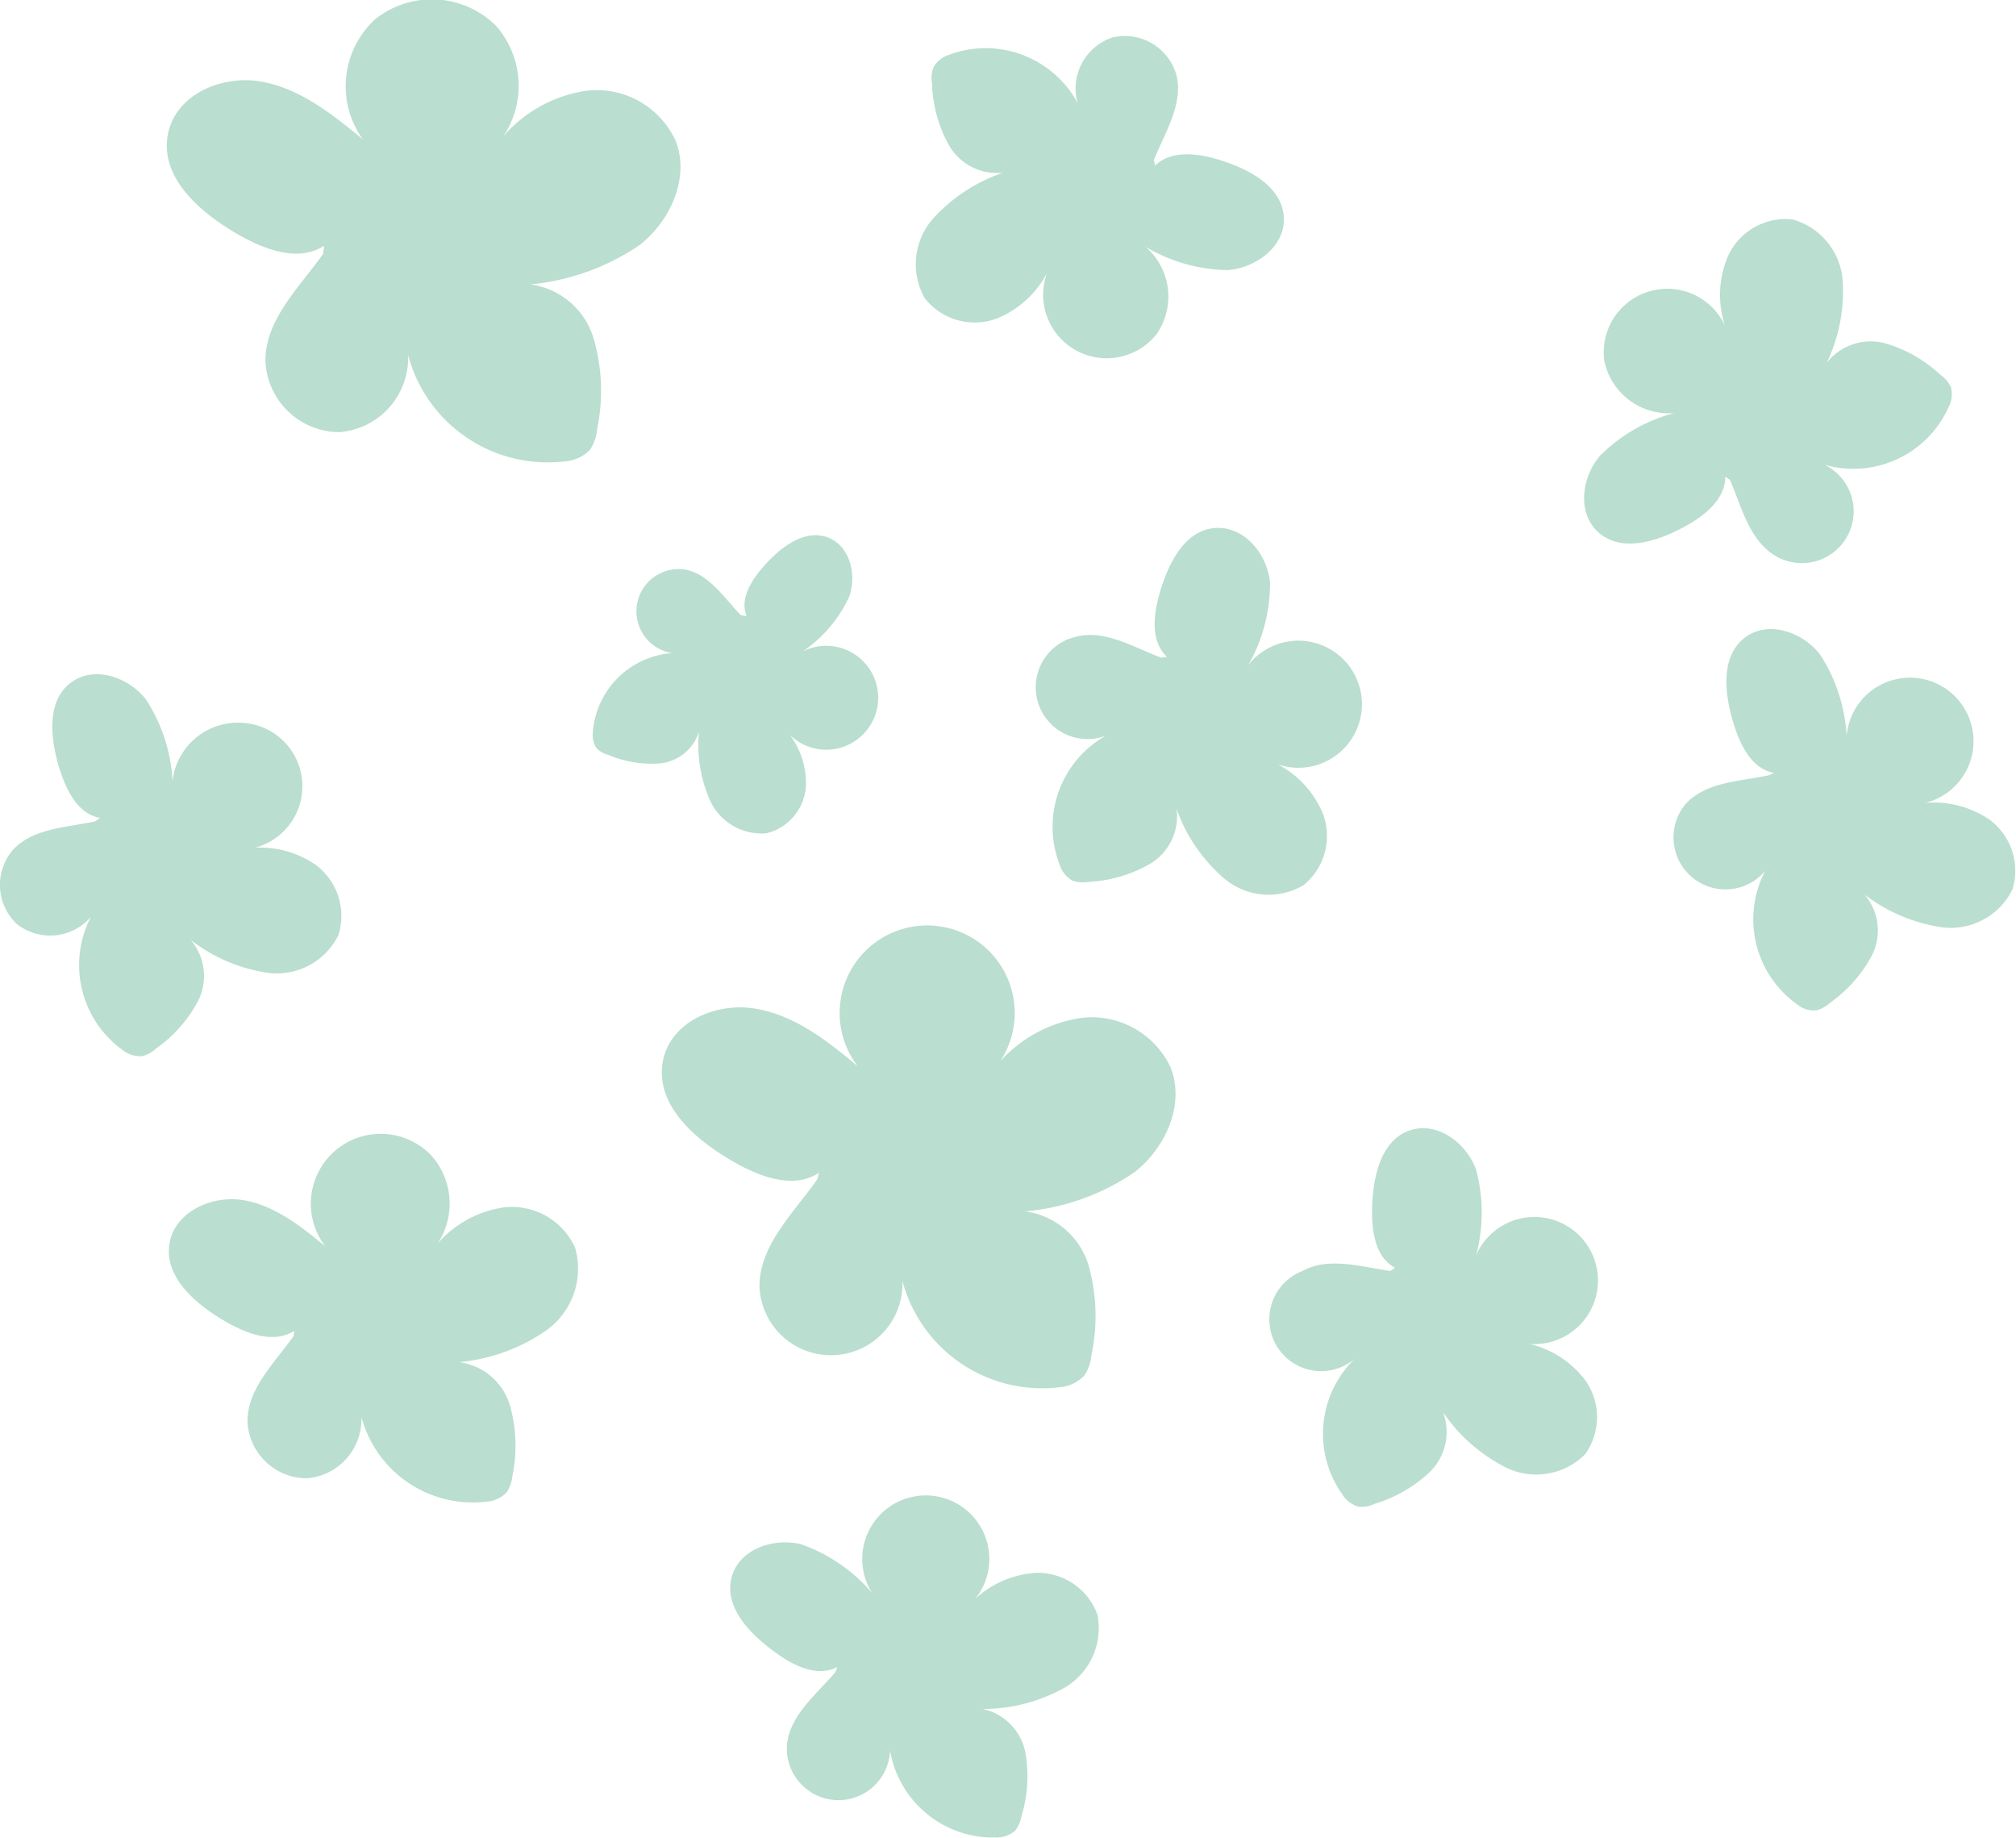 <svg xmlns="http://www.w3.org/2000/svg" viewBox="0 0 126.91 115.7"><defs><style>.cls-1{fill:#baded0;}</style></defs><g id="レイヤー_2" data-name="レイヤー 2"><g id="背景"><path class="cls-1" d="M51.56,73.82c-1.68,1.1-3.91.19-5.63-.84-2.22-1.32-4.59-3.39-4.23-6s3.31-3.9,5.8-3.5,4.55,2,6.5,3.64a5.51,5.51,0,1,1,8.33.47,8.57,8.57,0,0,1,5.75-3.52,5.48,5.48,0,0,1,5.63,3.16c.88,2.31-.33,5-2.27,6.54a14.49,14.49,0,0,1-6.9,2.48,4.83,4.83,0,0,1,4,3.44,11.85,11.85,0,0,1,.17,5.59,2.67,2.67,0,0,1-.45,1.3,2.4,2.4,0,0,1-1.58.74,9.1,9.1,0,0,1-9.87-6.69,4.5,4.5,0,1,1-9,.34c0-2.59,2.13-4.6,3.63-6.72"/><path class="cls-1" d="M20.4,15.47c-1.69,1.09-3.91.18-5.63-.84-2.23-1.33-4.6-3.4-4.23-6s3.31-3.91,5.8-3.51,4.55,2.05,6.5,3.65a5.72,5.72,0,0,1,.79-7.57,5.73,5.73,0,0,1,7.6.43,5.72,5.72,0,0,1-.06,7.61,8.56,8.56,0,0,1,5.75-3.53,5.47,5.47,0,0,1,5.62,3.17c.89,2.3-.32,5-2.27,6.54a14.62,14.62,0,0,1-6.89,2.48,4.82,4.82,0,0,1,4,3.44A11.81,11.81,0,0,1,37.59,27a2.74,2.74,0,0,1-.45,1.31,2.44,2.44,0,0,1-1.59.73,9.09,9.09,0,0,1-9.86-6.69,4.69,4.69,0,0,1-4.31,4.85,4.67,4.67,0,0,1-4.67-4.5c0-2.6,2.13-4.6,3.63-6.72"/><path class="cls-1" d="M18.53,83.76c-1.34.87-3.12.15-4.49-.67-1.78-1.06-3.67-2.71-3.38-4.75s2.65-3.12,4.63-2.8,3.64,1.64,5.19,2.91a4.4,4.4,0,0,1,6.69-5.7,4.55,4.55,0,0,1-.05,6.07A6.82,6.82,0,0,1,31.71,76a4.37,4.37,0,0,1,4.49,2.53,4.77,4.77,0,0,1-1.81,5.21,11.46,11.46,0,0,1-5.5,2,3.85,3.85,0,0,1,3.22,2.75,9.42,9.42,0,0,1,.14,4.45,2.27,2.27,0,0,1-.36,1,1.93,1.93,0,0,1-1.27.58,7.25,7.25,0,0,1-7.87-5.34,3.73,3.73,0,0,1-3.44,3.87,3.74,3.74,0,0,1-3.73-3.59c0-2.07,1.71-3.67,2.9-5.36"/><path class="cls-1" d="M73.46,41.34c-1.07-1-.84-2.71-.43-4.1.53-1.8,1.55-3.83,3.41-4s3.33,1.61,3.51,3.42a10.38,10.38,0,0,1-1.38,5.22,4,4,0,1,1,1.18,5.92,6.21,6.21,0,0,1,3.52,3.39,4,4,0,0,1-1.2,4.52,4.33,4.33,0,0,1-5-.41,10.32,10.32,0,0,1-3-4.38,3.51,3.51,0,0,1-1.68,3.46,8.69,8.69,0,0,1-3.88,1.13,2,2,0,0,1-1-.08,1.75,1.75,0,0,1-.8-1,6.58,6.58,0,0,1,2.9-8.12,3.26,3.26,0,1,1-1.87-6.23c1.82-.47,3.61.66,5.36,1.32"/><path class="cls-1" d="M111.68,48.65c-1.43-.25-2.17-1.82-2.58-3.21-.54-1.8-.78-4.06.67-5.25s3.67-.45,4.8,1a10.49,10.49,0,0,1,1.68,5.13,4,4,0,1,1,4.2,4.33,6.24,6.24,0,0,1,4.79.94A4,4,0,0,1,126.68,56a4.34,4.34,0,0,1-4.41,2.37,10.54,10.54,0,0,1-4.89-2.06,3.49,3.49,0,0,1,.47,3.81,8.61,8.61,0,0,1-2.65,3,2,2,0,0,1-.88.48,1.67,1.67,0,0,1-1.2-.39,6.57,6.57,0,0,1-2-8.39,3.25,3.25,0,1,1-5-4.22c1.28-1.39,3.39-1.41,5.23-1.8"/><path class="cls-1" d="M6.3,51.48c-1.43-.24-2.17-1.82-2.59-3.21-.53-1.79-.78-4.06.67-5.24s3.68-.46,4.81,1a10.38,10.38,0,0,1,1.67,5.13A4.14,4.14,0,0,1,15,45.49a4,4,0,0,1,.07,8,6.16,6.16,0,0,1,4.79.94,4,4,0,0,1,1.44,4.44,4.34,4.34,0,0,1-4.41,2.37A10.45,10.45,0,0,1,12,59.16,3.49,3.49,0,0,1,12.47,63a8.53,8.53,0,0,1-2.65,3,1.91,1.91,0,0,1-.88.48,1.75,1.75,0,0,1-1.21-.38,6.58,6.58,0,0,1-2-8.4,3.38,3.38,0,0,1-4.67.46A3.38,3.38,0,0,1,.81,53.5C2.08,52.12,4.2,52.09,6,51.7"/><path class="cls-1" d="M108.61,30c0,1.45-1.34,2.5-2.62,3.18-1.65.89-3.81,1.59-5.27.41s-1.19-3.51,0-4.9A10.32,10.32,0,0,1,105.39,26a4.14,4.14,0,0,1-4.4-3.31A4,4,0,0,1,108.78,21a6.18,6.18,0,0,1,0-4.88,4,4,0,0,1,4.06-2.31A4.34,4.34,0,0,1,116,17.63a10.5,10.5,0,0,1-1,5.2,3.52,3.52,0,0,1,3.64-1.23,8.58,8.58,0,0,1,3.52,2,2,2,0,0,1,.65.76,1.74,1.74,0,0,1-.14,1.26,6.57,6.57,0,0,1-7.82,3.63,3.26,3.26,0,1,1-3.13,5.71c-1.61-1-2.06-3-2.82-4.76"/><path class="cls-1" d="M72.71,10.43c1-1,2.72-.79,4.1-.35,1.79.56,3.81,1.61,4,3.48S79.12,16.86,77.3,17a10.38,10.38,0,0,1-5.19-1.47A4.14,4.14,0,0,1,72.83,21a4,4,0,0,1-6.66-4.39,6.16,6.16,0,0,1-3.45,3.45,4,4,0,0,1-4.5-1.28,4.34,4.34,0,0,1,.5-5,10.5,10.5,0,0,1,4.43-2.91,3.5,3.5,0,0,1-3.42-1.74,8.58,8.58,0,0,1-1.06-3.9,1.84,1.84,0,0,1,.1-1,1.71,1.71,0,0,1,1-.79,6.58,6.58,0,0,1,8.07,3.05,3.38,3.38,0,0,1,2.22-4.14,3.38,3.38,0,0,1,4,2.38c.44,1.83-.72,3.6-1.42,5.34"/><path class="cls-1" d="M47,38.78c-.45-1.1.33-2.3,1.12-3.18,1-1.14,2.5-2.29,3.94-1.79s1.9,2.37,1.39,3.77A8.5,8.5,0,0,1,50.54,41a3.27,3.27,0,1,1-1.21,4.79,5.07,5.07,0,0,1,1.4,3.74,3.26,3.26,0,0,1-2.48,2.92,3.57,3.57,0,0,1-3.55-2.06A8.67,8.67,0,0,1,44,46.05a2.86,2.86,0,0,1-2.46,2,7,7,0,0,1-3.26-.54,1.57,1.57,0,0,1-.71-.4,1.46,1.46,0,0,1-.25-1,5.39,5.39,0,0,1,5-5,2.66,2.66,0,1,1,.81-5.26c1.51.29,2.44,1.76,3.5,2.87"/><path class="cls-1" d="M52.7,104.93c-1.28.68-2.83-.12-4-1-1.51-1.11-3.09-2.75-2.66-4.58s2.65-2.59,4.41-2.14a10.41,10.41,0,0,1,4.45,3.06,4,4,0,1,1,6,.88A6.19,6.19,0,0,1,65.25,99a4,4,0,0,1,3.84,2.65A4.35,4.35,0,0,1,67,106.24a10.54,10.54,0,0,1-5.13,1.33,3.49,3.49,0,0,1,2.68,2.75,8.5,8.5,0,0,1-.25,4,1.93,1.93,0,0,1-.4.91,1.77,1.77,0,0,1-1.2.43,6.59,6.59,0,0,1-6.67-5.47,3.25,3.25,0,1,1-6.49-.35c.17-1.87,1.84-3.17,3.06-4.6"/><path class="cls-1" d="M87.82,79.8c-1.28-.68-1.49-2.41-1.44-3.86.06-1.87.54-4.1,2.29-4.76s3.63.73,4.25,2.44a10.41,10.41,0,0,1,0,5.4,4,4,0,1,1,2.62,5.44,6.21,6.21,0,0,1,4.24,2.4,4,4,0,0,1,0,4.68,4.34,4.34,0,0,1-4.94.85,10.53,10.53,0,0,1-4-3.5A3.52,3.52,0,0,1,90,92.66a8.69,8.69,0,0,1-3.48,2,1.9,1.9,0,0,1-1,.18,1.8,1.8,0,0,1-1-.75,6.58,6.58,0,0,1,.79-8.59A3.26,3.26,0,1,1,82,80c1.65-.91,3.66-.26,5.53,0"/></g></g></svg>